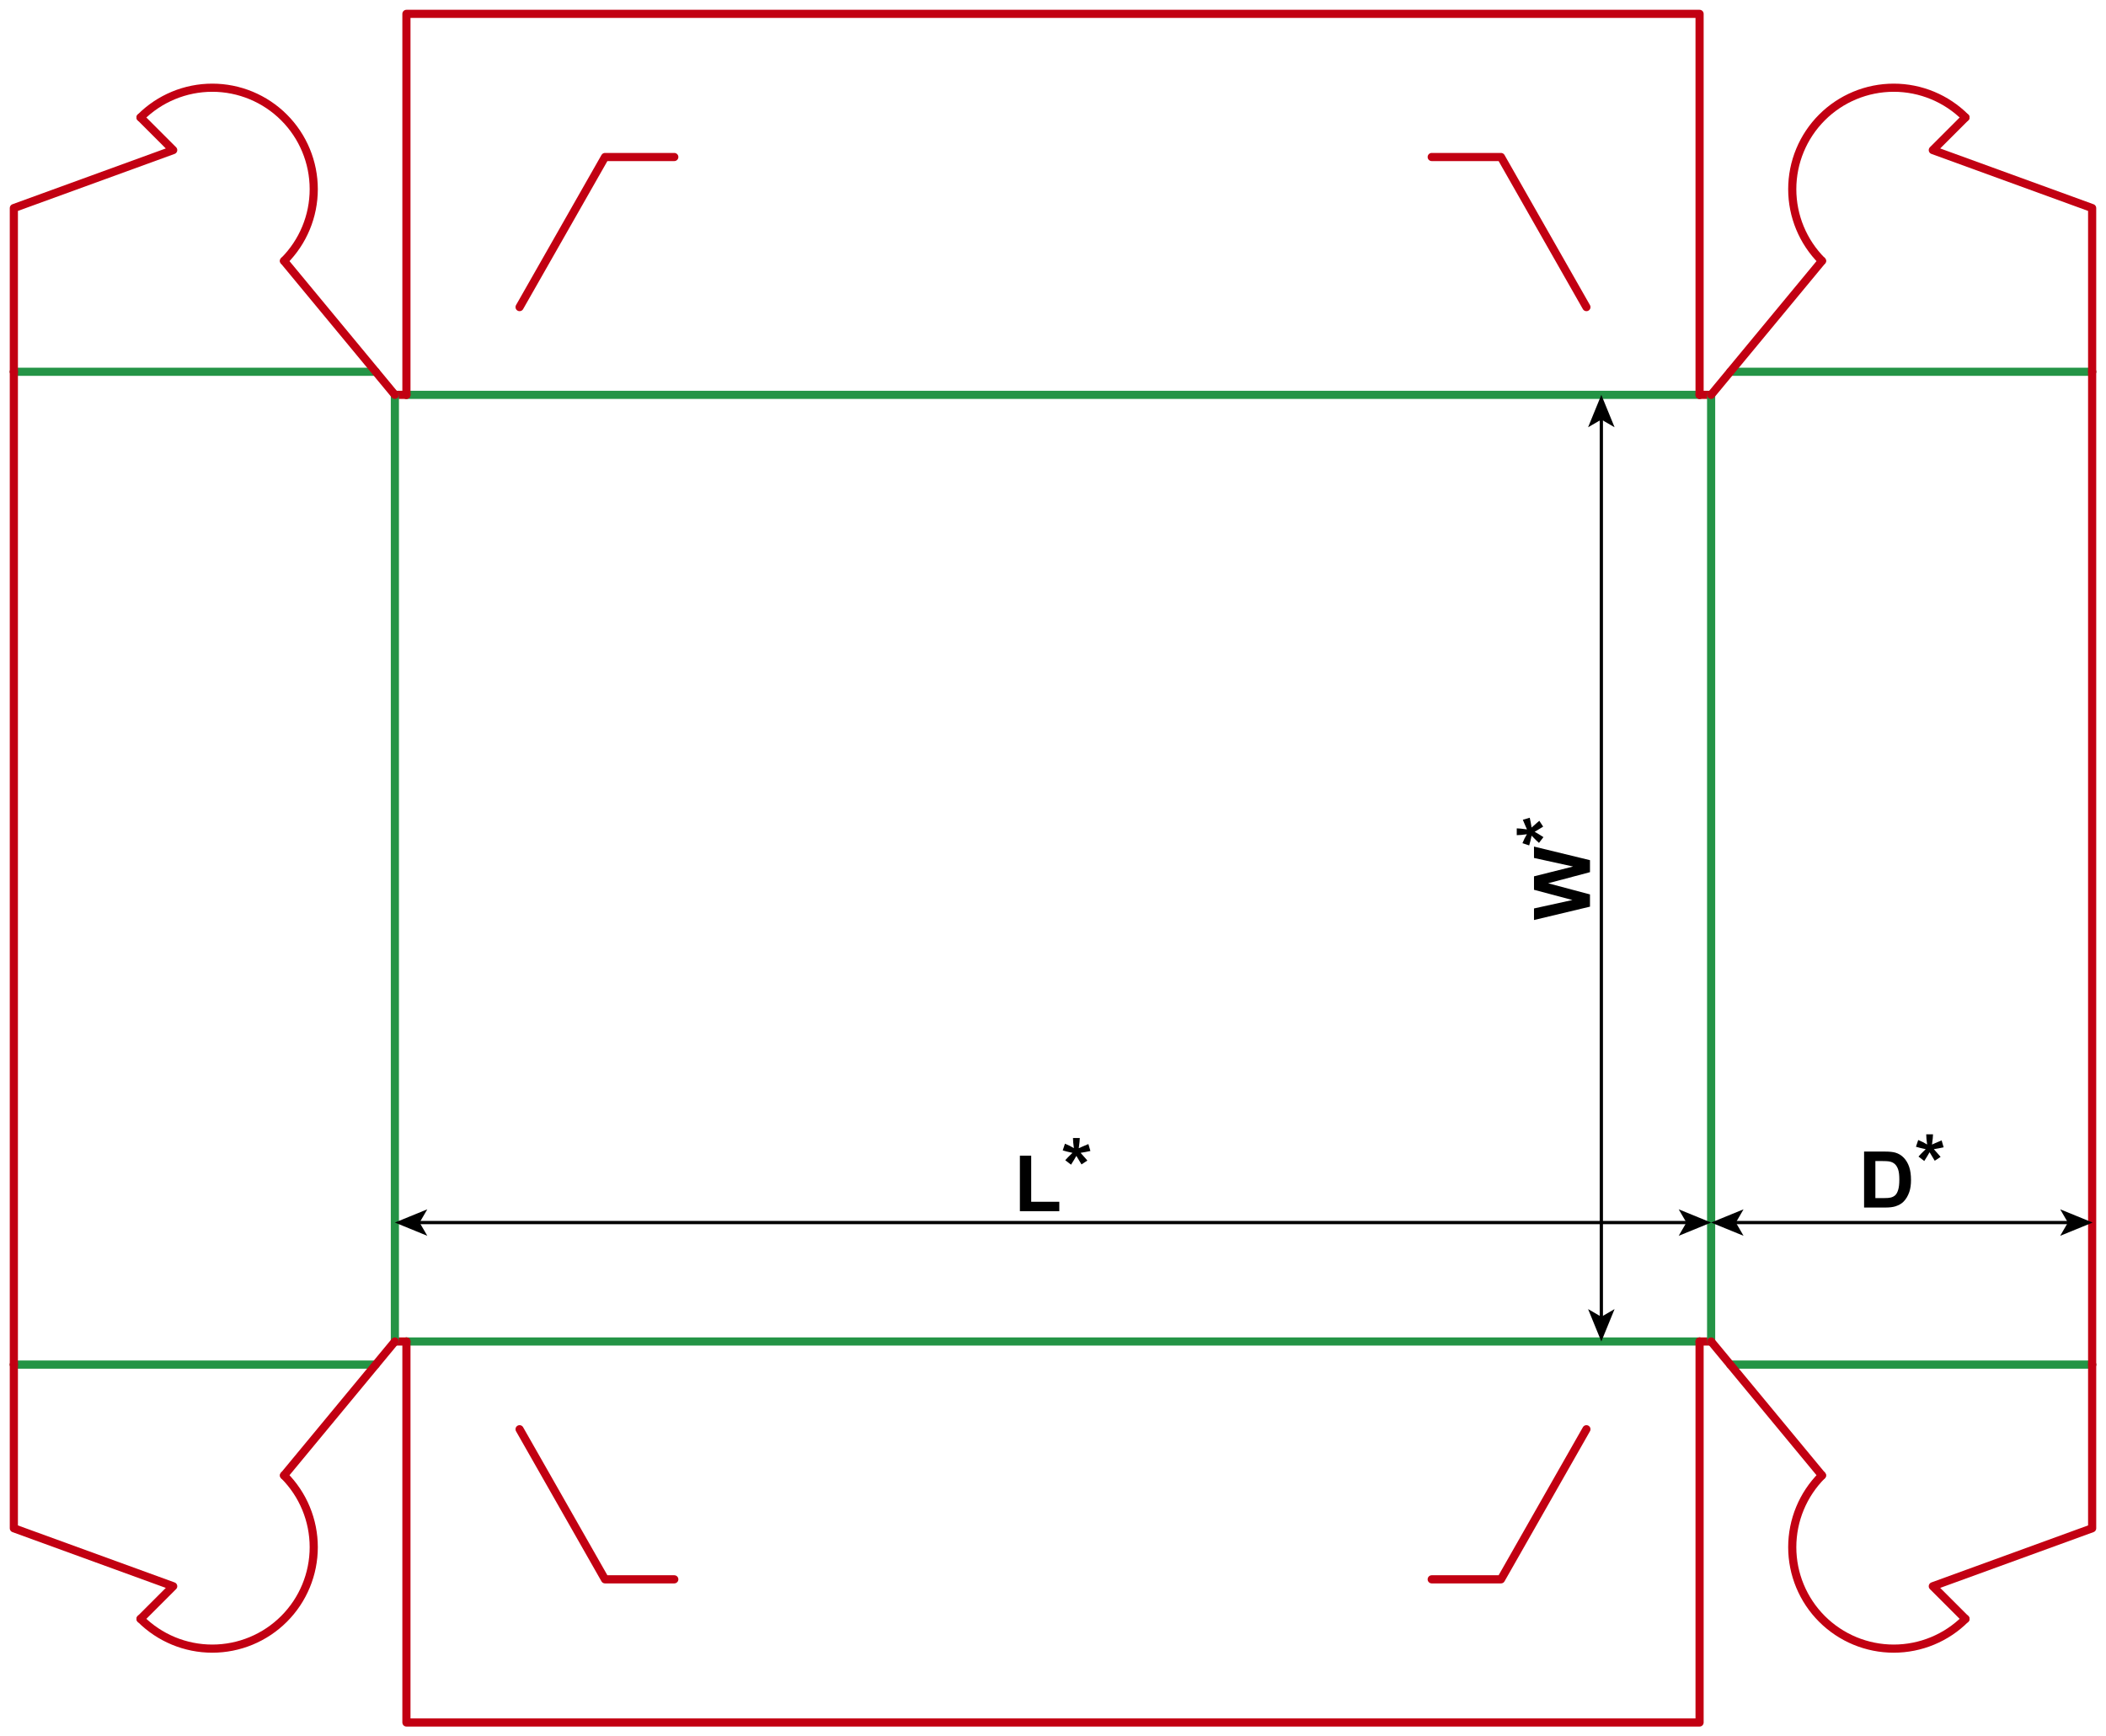 <?xml version="1.0" encoding="utf-8"?>
<!-- Generator: Adobe Illustrator 23.0.1, SVG Export Plug-In . SVG Version: 6.00 Build 0)  -->
<svg version="1.1" id="Layer_1" xmlns="http://www.w3.org/2000/svg" xmlns:xlink="http://www.w3.org/1999/xlink" x="0px" y="0px"
	 viewBox="0 0 1292.6 1065.83" style="enable-background:new 0 0 1292.6 1065.83;" xml:space="preserve">
<style type="text/css">
	.st0{fill:none;stroke:#249446;stroke-width:5;stroke-linecap:round;stroke-linejoin:round;stroke-miterlimit:10;}
	.st1{fill:none;stroke:#C20012;stroke-width:5;stroke-linecap:round;stroke-linejoin:round;stroke-miterlimit:10;}
	.st2{fill:none;stroke:#000000;stroke-width:2;stroke-miterlimit:10;}
</style>
<line class="st0" x1="249.45" y1="242.37" x2="1043.15" y2="242.37"/>
<line class="st1" x1="249.45" y1="242.37" x2="242.36" y2="242.37"/>
<line class="st1" x1="1043.15" y1="242.37" x2="1050.24" y2="242.37"/>
<polyline class="st1" points="249.45,242.37 249.45,8.51 1043.15,8.51 1043.15,242.37 "/>
<polyline class="st1" points="318.9,188.51 371.34,96.38 413.86,96.38 "/>
<polyline class="st1" points="973.7,188.51 921.26,96.38 878.74,96.38 "/>
<line class="st0" x1="249.45" y1="823.46" x2="1043.15" y2="823.46"/>
<line class="st1" x1="249.45" y1="823.46" x2="242.36" y2="823.46"/>
<line class="st1" x1="1043.15" y1="823.46" x2="1050.24" y2="823.46"/>
<polyline class="st1" points="249.45,823.46 249.45,1057.32 1043.15,1057.32 1043.15,823.46 "/>
<polyline class="st1" points="318.9,877.32 371.34,969.45 413.86,969.45 "/>
<polyline class="st1" points="973.7,877.32 921.26,969.45 878.74,969.45 "/>
<line class="st0" x1="242.36" y1="242.37" x2="242.36" y2="823.47"/>
<line class="st0" x1="230.63" y1="228.19" x2="8.5" y2="228.19"/>
<line class="st1" x1="242.36" y1="242.37" x2="174.33" y2="160.16"/>
<path class="st1" d="M174.33,160.16c11.68-11.68,18.24-27.52,18.24-44.04c0-16.51-6.56-32.36-18.24-44.03
	c-11.68-11.68-27.52-18.25-44.04-18.25c-16.51,0-32.36,6.57-44.03,18.25"/>
<polyline class="st1" points="8.5,228.19 8.5,127.72 106.3,92.13 86.26,72.09 "/>
<line class="st0" x1="230.63" y1="837.64" x2="8.5" y2="837.64"/>
<line class="st1" x1="242.36" y1="823.46" x2="174.33" y2="905.67"/>
<path class="st1" d="M174.33,905.67c11.68,11.68,18.24,27.52,18.24,44.04c0,16.51-6.56,32.36-18.24,44.03
	c-11.68,11.68-27.52,18.25-44.04,18.25c-16.51,0-32.36-6.57-44.03-18.25"/>
<polyline class="st1" points="8.5,837.64 8.5,938.11 106.3,973.7 86.26,993.74 "/>
<line class="st1" x1="8.5" y1="228.19" x2="8.5" y2="837.64"/>
<line class="st0" x1="1050.24" y1="242.37" x2="1050.24" y2="823.47"/>
<line class="st0" x1="1061.97" y1="228.19" x2="1284.1" y2="228.19"/>
<line class="st1" x1="1050.24" y1="242.37" x2="1118.27" y2="160.16"/>
<path class="st1" d="M1118.27,160.16c-11.68-11.68-18.24-27.52-18.24-44.04c0-16.51,6.56-32.36,18.24-44.03
	c11.68-11.68,27.52-18.25,44.04-18.25c16.51,0,32.36,6.57,44.03,18.25"/>
<polyline class="st1" points="1284.1,228.19 1284.1,127.72 1186.3,92.13 1206.34,72.09 "/>
<line class="st0" x1="1061.97" y1="837.64" x2="1284.1" y2="837.64"/>
<line class="st1" x1="1050.24" y1="823.46" x2="1118.27" y2="905.67"/>
<path class="st1" d="M1118.27,905.67c-11.68,11.68-18.24,27.52-18.24,44.04c0,16.51,6.56,32.36,18.24,44.03
	c11.68,11.68,27.52,18.25,44.04,18.25c16.51,0,32.36-6.57,44.03-18.25"/>
<polyline class="st1" points="1284.1,837.64 1284.1,938.11 1186.3,973.7 1206.34,993.74 "/>
<line class="st1" x1="1284.1" y1="228.19" x2="1284.1" y2="837.64"/>
<g>
	<g>
		<line class="st2" x1="256.49" y1="750.45" x2="1036.12" y2="750.45"/>
		<g>
			<polygon points="242.37,750.45 262.26,758.58 257.54,750.45 262.26,742.32 			"/>
		</g>
		<g>
			<polygon points="1050.24,750.45 1030.34,758.58 1035.06,750.45 1030.34,742.32 			"/>
		</g>
	</g>
</g>
<g>
	<g>
		<line class="st2" x1="982.85" y1="809.34" x2="982.85" y2="256.49"/>
		<g>
			<polygon points="982.85,823.46 990.98,803.56 982.85,808.29 974.72,803.56 			"/>
		</g>
		<g>
			<polygon points="982.85,242.37 990.98,262.27 982.85,257.55 974.72,262.27 			"/>
		</g>
	</g>
</g>
<g>
	<g>
		<line class="st2" x1="1270.27" y1="750.45" x2="1064.36" y2="750.45"/>
		<g>
			<polygon points="1284.39,750.45 1264.49,742.32 1269.21,750.45 1264.49,758.58 			"/>
		</g>
		<g>
			<polygon points="1050.24,750.45 1070.14,742.32 1065.42,750.45 1070.14,758.58 			"/>
		</g>
	</g>
</g>
<g>
	<path d="M625.98,743.48v-34.08h6.94v28.29h17.25v5.79H625.98z"/>
	<path d="M657.36,714.92l-3.54-2.74c1.13-1.27,2.3-2.48,3.52-3.63c0.48-0.47,0.79-0.77,0.91-0.89c-0.39-0.06-1.51-0.32-3.35-0.77
		c-1.33-0.33-2.2-0.57-2.63-0.73l1.38-4.13c2.05,0.83,3.88,1.74,5.48,2.74c-0.38-2.55-0.56-4.63-0.56-6.23h4.17
		c0,1.14-0.21,3.23-0.63,6.28c0.31-0.13,0.98-0.43,2.02-0.91c1.41-0.64,2.7-1.19,3.89-1.64l1.24,4.24
		c-1.73,0.39-3.74,0.77-6.02,1.15l2.81,3.16c0.56,0.64,1.01,1.16,1.34,1.57l-3.59,2.37l-3.16-5.23
		C659.69,711.22,658.6,713.01,657.36,714.92z"/>
</g>
<g>
	<path d="M975.88,556.54l-34.36,8.2v-7.1l23.6-5.18l-23.6-6.28v-8.25l24-6.02l-24-5.27v-6.98l34.36,8.34v7.36l-25.69,6.84
		l25.69,6.82V556.54z"/>
	<path d="M947.32,513.86l-2.74,3.54c-1.27-1.13-2.48-2.3-3.63-3.52c-0.47-0.48-0.77-0.79-0.89-0.91c-0.06,0.39-0.32,1.51-0.77,3.35
		c-0.33,1.33-0.57,2.2-0.73,2.63l-4.13-1.38c0.83-2.05,1.74-3.88,2.74-5.48c-2.55,0.38-4.63,0.56-6.23,0.56v-4.17
		c1.14,0,3.23,0.21,6.28,0.63c-0.13-0.31-0.43-0.98-0.91-2.02c-0.64-1.41-1.19-2.7-1.64-3.89l4.24-1.24
		c0.39,1.73,0.77,3.74,1.15,6.02l3.16-2.81c0.64-0.56,1.16-1.01,1.57-1.34l2.37,3.59l-5.23,3.16
		C943.62,511.53,945.42,512.63,947.32,513.86z"/>
</g>
<g>
	<path d="M1144.11,706.87h12.68c2.86,0,5.04,0.22,6.54,0.66c2.02,0.59,3.74,1.65,5.18,3.16s2.53,3.37,3.28,5.57s1.13,4.9,1.13,8.12
		c0,2.83-0.35,5.27-1.05,7.31c-0.86,2.5-2.09,4.52-3.68,6.07c-1.2,1.17-2.83,2.09-4.88,2.74c-1.53,0.48-3.58,0.73-6.14,0.73h-13.05
		V706.87z M1151.05,712.68v22.76h5.18c1.94,0,3.34-0.11,4.2-0.33c1.13-0.28,2.06-0.76,2.8-1.43s1.35-1.78,1.82-3.32
		s0.7-3.64,0.7-6.29s-0.23-4.7-0.7-6.12s-1.13-2.53-1.97-3.33s-1.91-1.34-3.21-1.62c-0.97-0.22-2.87-0.33-5.7-0.33H1151.05z"/>
	<path d="M1181.05,712.67l-3.54-2.74c1.13-1.27,2.3-2.48,3.52-3.63c0.48-0.47,0.79-0.77,0.91-0.89c-0.39-0.06-1.51-0.32-3.35-0.77
		c-1.33-0.33-2.2-0.57-2.63-0.73l1.38-4.13c2.05,0.83,3.88,1.74,5.48,2.74c-0.38-2.55-0.56-4.63-0.56-6.23h4.17
		c0,1.14-0.21,3.23-0.63,6.28c0.31-0.13,0.98-0.43,2.02-0.91c1.41-0.64,2.7-1.19,3.89-1.64l1.24,4.24
		c-1.73,0.39-3.74,0.77-6.02,1.15l2.81,3.16c0.56,0.64,1.01,1.16,1.34,1.57l-3.59,2.37l-3.16-5.23
		C1183.38,708.96,1182.28,710.76,1181.05,712.67z"/>
</g>
</svg>
